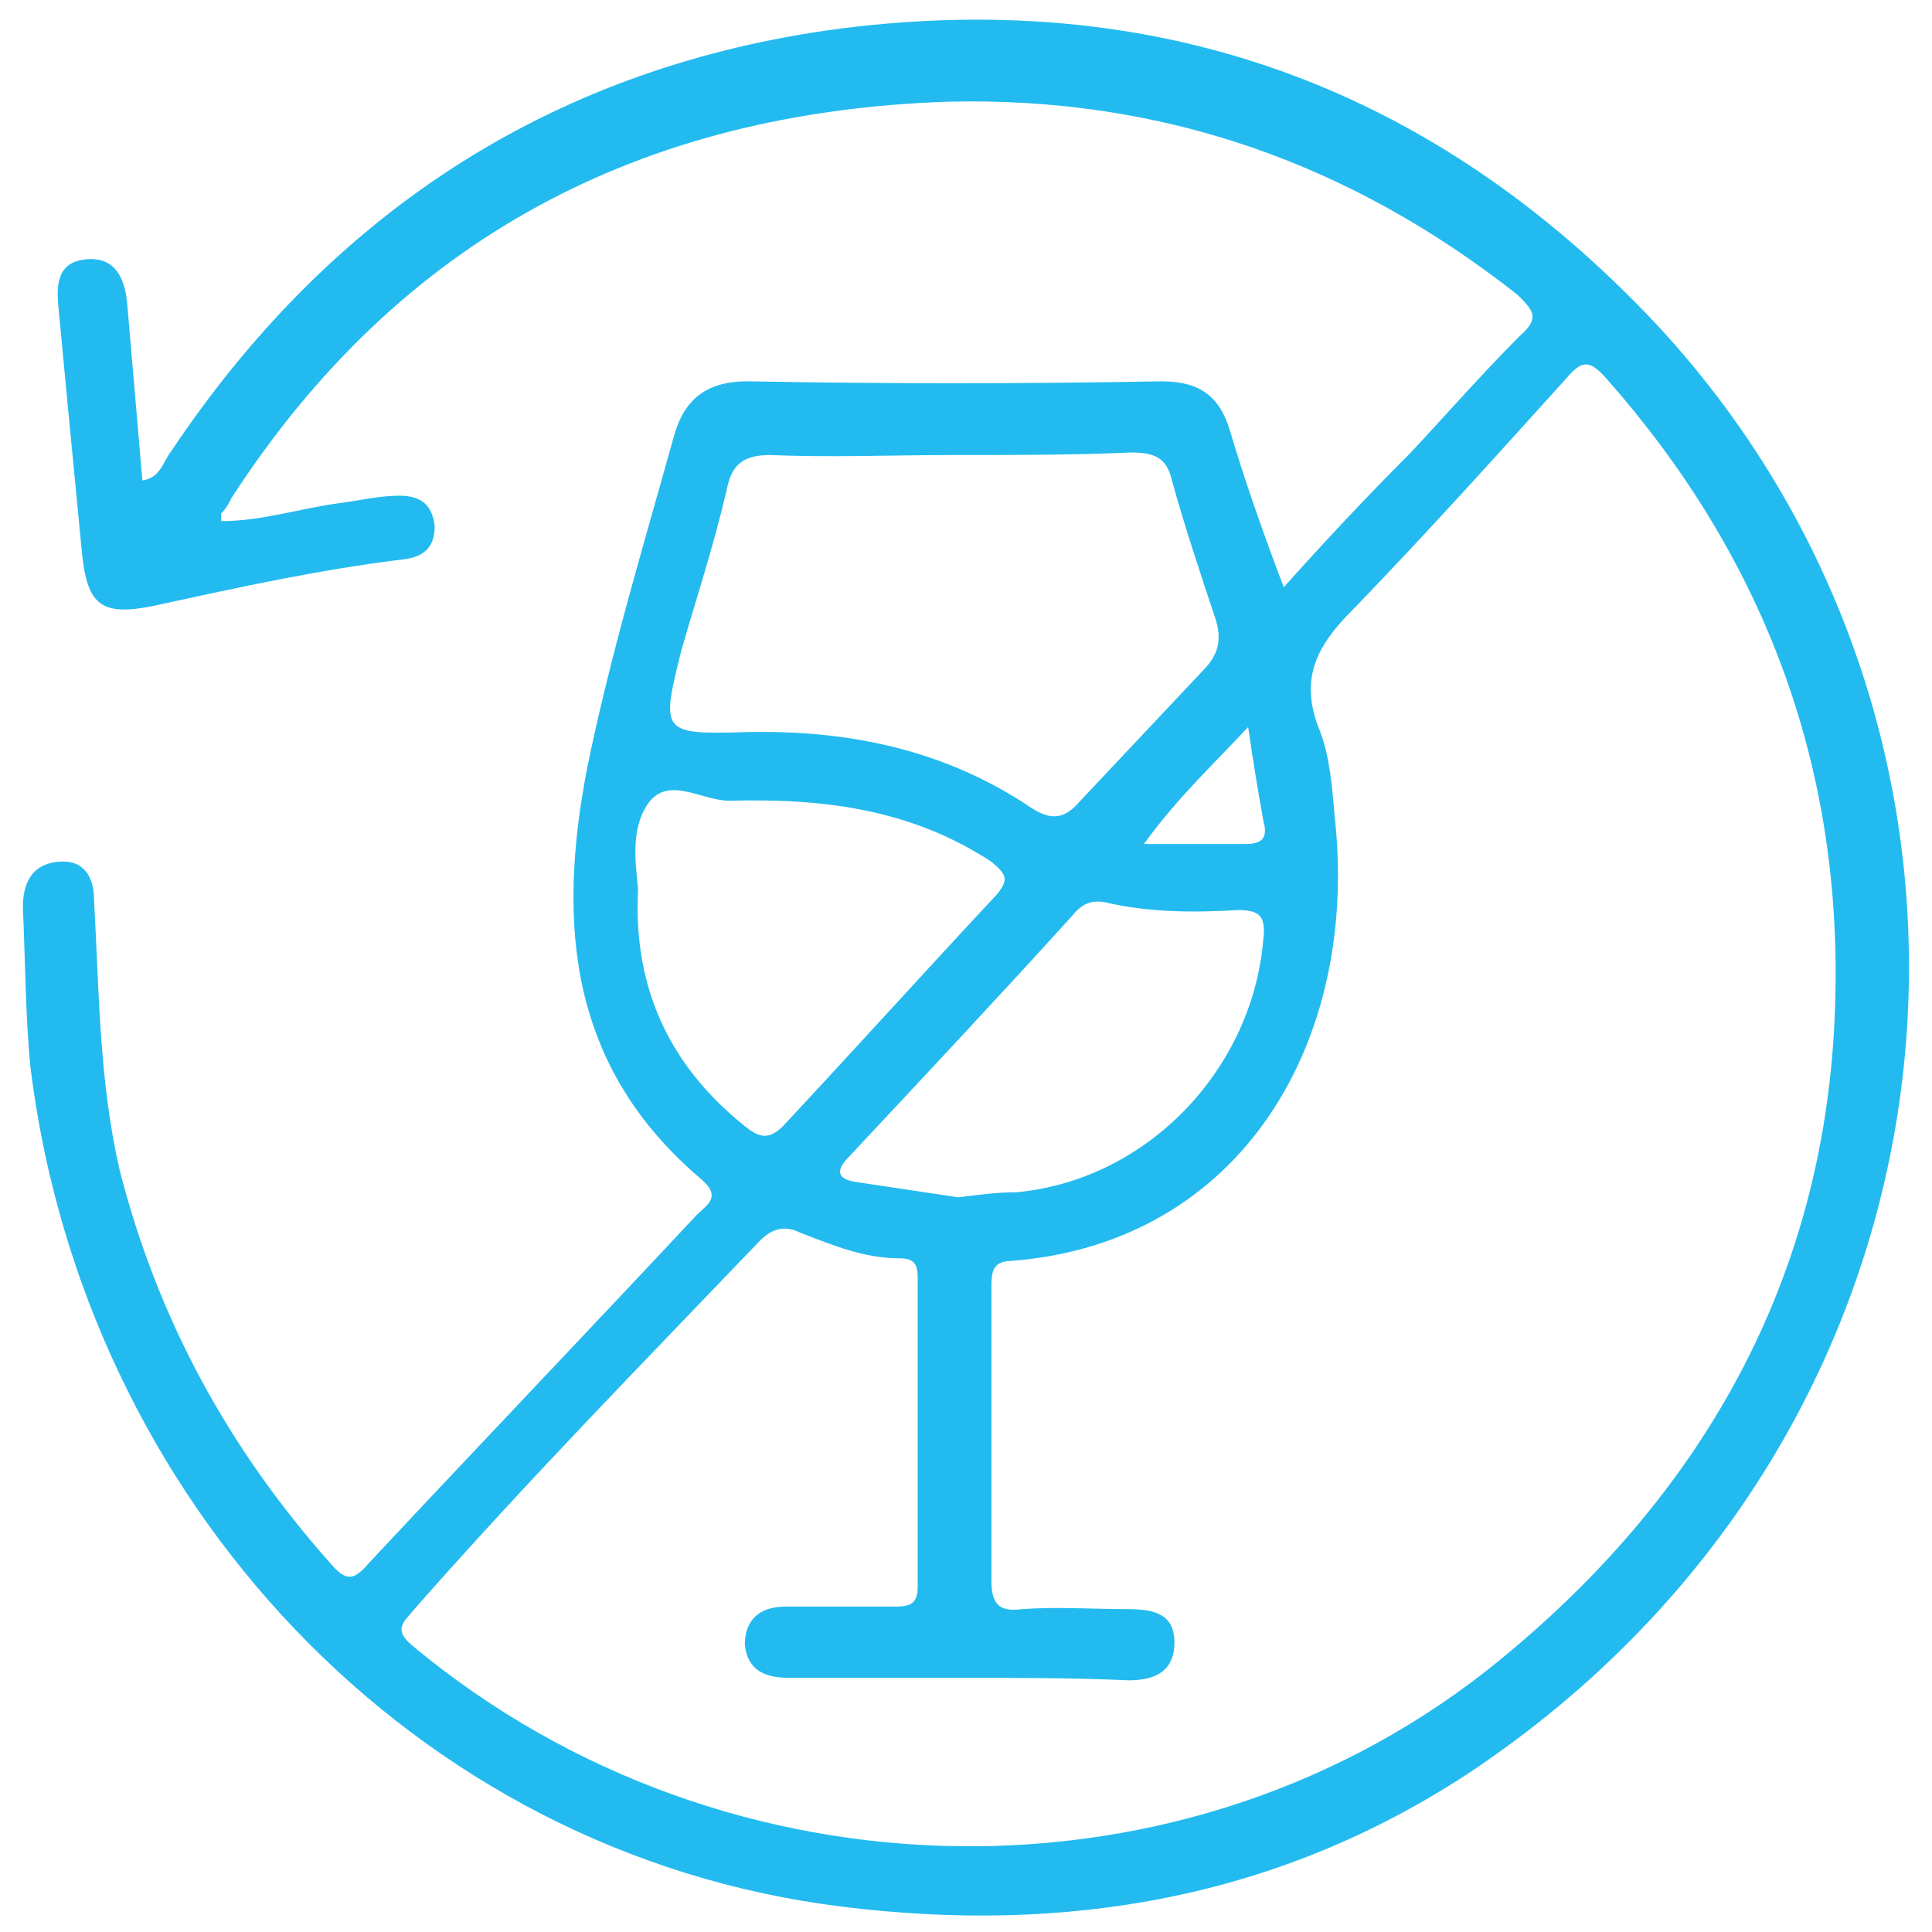 <?xml version="1.0" encoding="UTF-8"?>
<svg xmlns="http://www.w3.org/2000/svg" xmlns:xlink="http://www.w3.org/1999/xlink" version="1.1" id="Layer_1" x="0px" y="0px" viewBox="0 0 76 76" xml:space="preserve">
<path fill="#23BBEF" d="M50.5,23.1c1.7-1.9,3.3-3.6,5-5.3c1.4-1.5,2.8-3.1,4.3-4.6c0.8-0.7,0.5-1-0.1-1.6C53.1,6.4,45.7,3.8,37.3,4  C25.2,4.4,15.7,9.4,9.1,19.6c-0.1,0.2-0.2,0.4-0.4,0.6c0,0,0,0.1,0,0.3c1.6,0,3.1-0.5,4.6-0.7c0.8-0.1,1.6-0.3,2.4-0.3  c0.8,0,1.3,0.3,1.4,1.2c0,0.8-0.4,1.2-1.2,1.3c-3.3,0.4-6.5,1.1-9.7,1.8c-2.3,0.5-2.8,0-3-2.3c-0.3-3.1-0.6-6.2-0.9-9.4  c-0.1-1,0-1.8,1.1-1.9c1.1-0.1,1.5,0.7,1.6,1.7c0.2,2.3,0.4,4.7,0.6,7c0.7-0.1,0.8-0.7,1.1-1.1c6.2-9.3,14.8-15,25.8-16.6  c12.8-1.8,23.8,2.1,32.7,11.6c15.3,16.5,12.9,43.5-7.5,57c-7.5,4.9-15.8,6.3-24.6,5.2c-16.9-2.1-29.8-16-31.9-33  C1,40,1,37.9,0.9,35.7c0-0.9,0.3-1.7,1.4-1.8c1-0.1,1.4,0.6,1.4,1.5C3.9,39,3.9,42.5,4.7,46c1.5,5.9,4.3,11,8.3,15.5  c0.6,0.7,0.9,0.7,1.5,0c4.3-4.6,8.6-9.1,12.9-13.7c0.4-0.4,1-0.7,0.2-1.4c-5.2-4.4-5.7-10-4.5-16.2c0.9-4.4,2.2-8.7,3.4-13  c0.4-1.5,1.3-2.2,2.9-2.2c5.4,0.1,10.9,0.1,16.3,0c1.5,0,2.3,0.6,2.7,2C49,19,49.7,21,50.5,23.1z M37.7,66c-2.2,0-4.5,0-6.7,0  c-0.9,0-1.6-0.3-1.7-1.3c0-1,0.6-1.5,1.6-1.5c1.4,0,2.9,0,4.3,0c0.6,0,0.9-0.1,0.9-0.8c0-4,0-8,0-12c0-0.5,0-0.9-0.7-0.9  c-1.4,0-2.6-0.5-3.9-1c-0.6-0.3-1.1-0.2-1.6,0.3c-4.6,4.8-9.2,9.5-13.6,14.5c-0.4,0.5-0.9,0.8,0,1.5C28.6,75,46.8,75.3,59,65.3  c8.2-6.7,13-15.4,13.2-26.2c0.2-9.2-2.9-17.3-9-24.2c-0.7-0.8-1-0.7-1.6,0c-2.8,3.1-5.5,6.1-8.4,9.1c-1.4,1.4-2.1,2.7-1.3,4.7  c0.4,1,0.5,2.2,0.6,3.4c1,8.9-3.7,16.8-12.7,17.5C39,49.6,39,50.1,39,50.7c0,3.8,0,7.7,0,11.5c0,1,0.4,1.2,1.2,1.1  c1.4-0.1,2.8,0,4.2,0c1,0,1.8,0.2,1.8,1.3c0,1.1-0.7,1.5-1.8,1.5C42.2,66,39.9,66,37.7,66z M37.5,17.9c-2.4,0-4.8,0.1-7.2,0  c-1.1,0-1.5,0.4-1.7,1.3c-0.5,2.2-1.2,4.3-1.8,6.4c-0.8,3.2-0.8,3.3,2.5,3.2c4.1-0.1,7.9,0.7,11.3,3c0.8,0.5,1.3,0.4,1.9-0.3  c1.6-1.7,3.2-3.4,4.8-5.1c0.6-0.6,0.8-1.2,0.5-2.1c-0.6-1.8-1.2-3.6-1.7-5.4c-0.2-0.9-0.7-1.1-1.6-1.1  C42.3,17.9,39.9,17.9,37.5,17.9z M25.1,35c-0.2,3.8,1.2,6.9,4.2,9.3c0.5,0.4,0.9,0.6,1.5,0c2.8-3,5.6-6.1,8.4-9.1  c0.5-0.6,0.4-0.8-0.2-1.3c-3.2-2.1-6.7-2.5-10.3-2.4c-1.1,0-2.4-1-3.2,0.1C24.8,32.6,25,33.9,25.1,35z M37.7,47.1  c0.8-0.1,1.5-0.2,2.3-0.2c5.2-0.5,9.3-4.9,9.7-10c0.1-0.9-0.2-1.1-1-1.1c-1.7,0.1-3.5,0.1-5.2-0.3c-0.5-0.1-0.9,0-1.3,0.5  c-2.9,3.2-5.9,6.4-8.8,9.5c-0.6,0.6-0.4,0.9,0.3,1C35,46.7,36.4,46.9,37.7,47.1z M45,33.2c1.5,0,2.8,0,4,0c0.6,0,0.9-0.2,0.7-0.9  c-0.2-1.1-0.4-2.3-0.6-3.7C47.7,30.1,46.3,31.4,45,33.2z"></path>
</svg>
